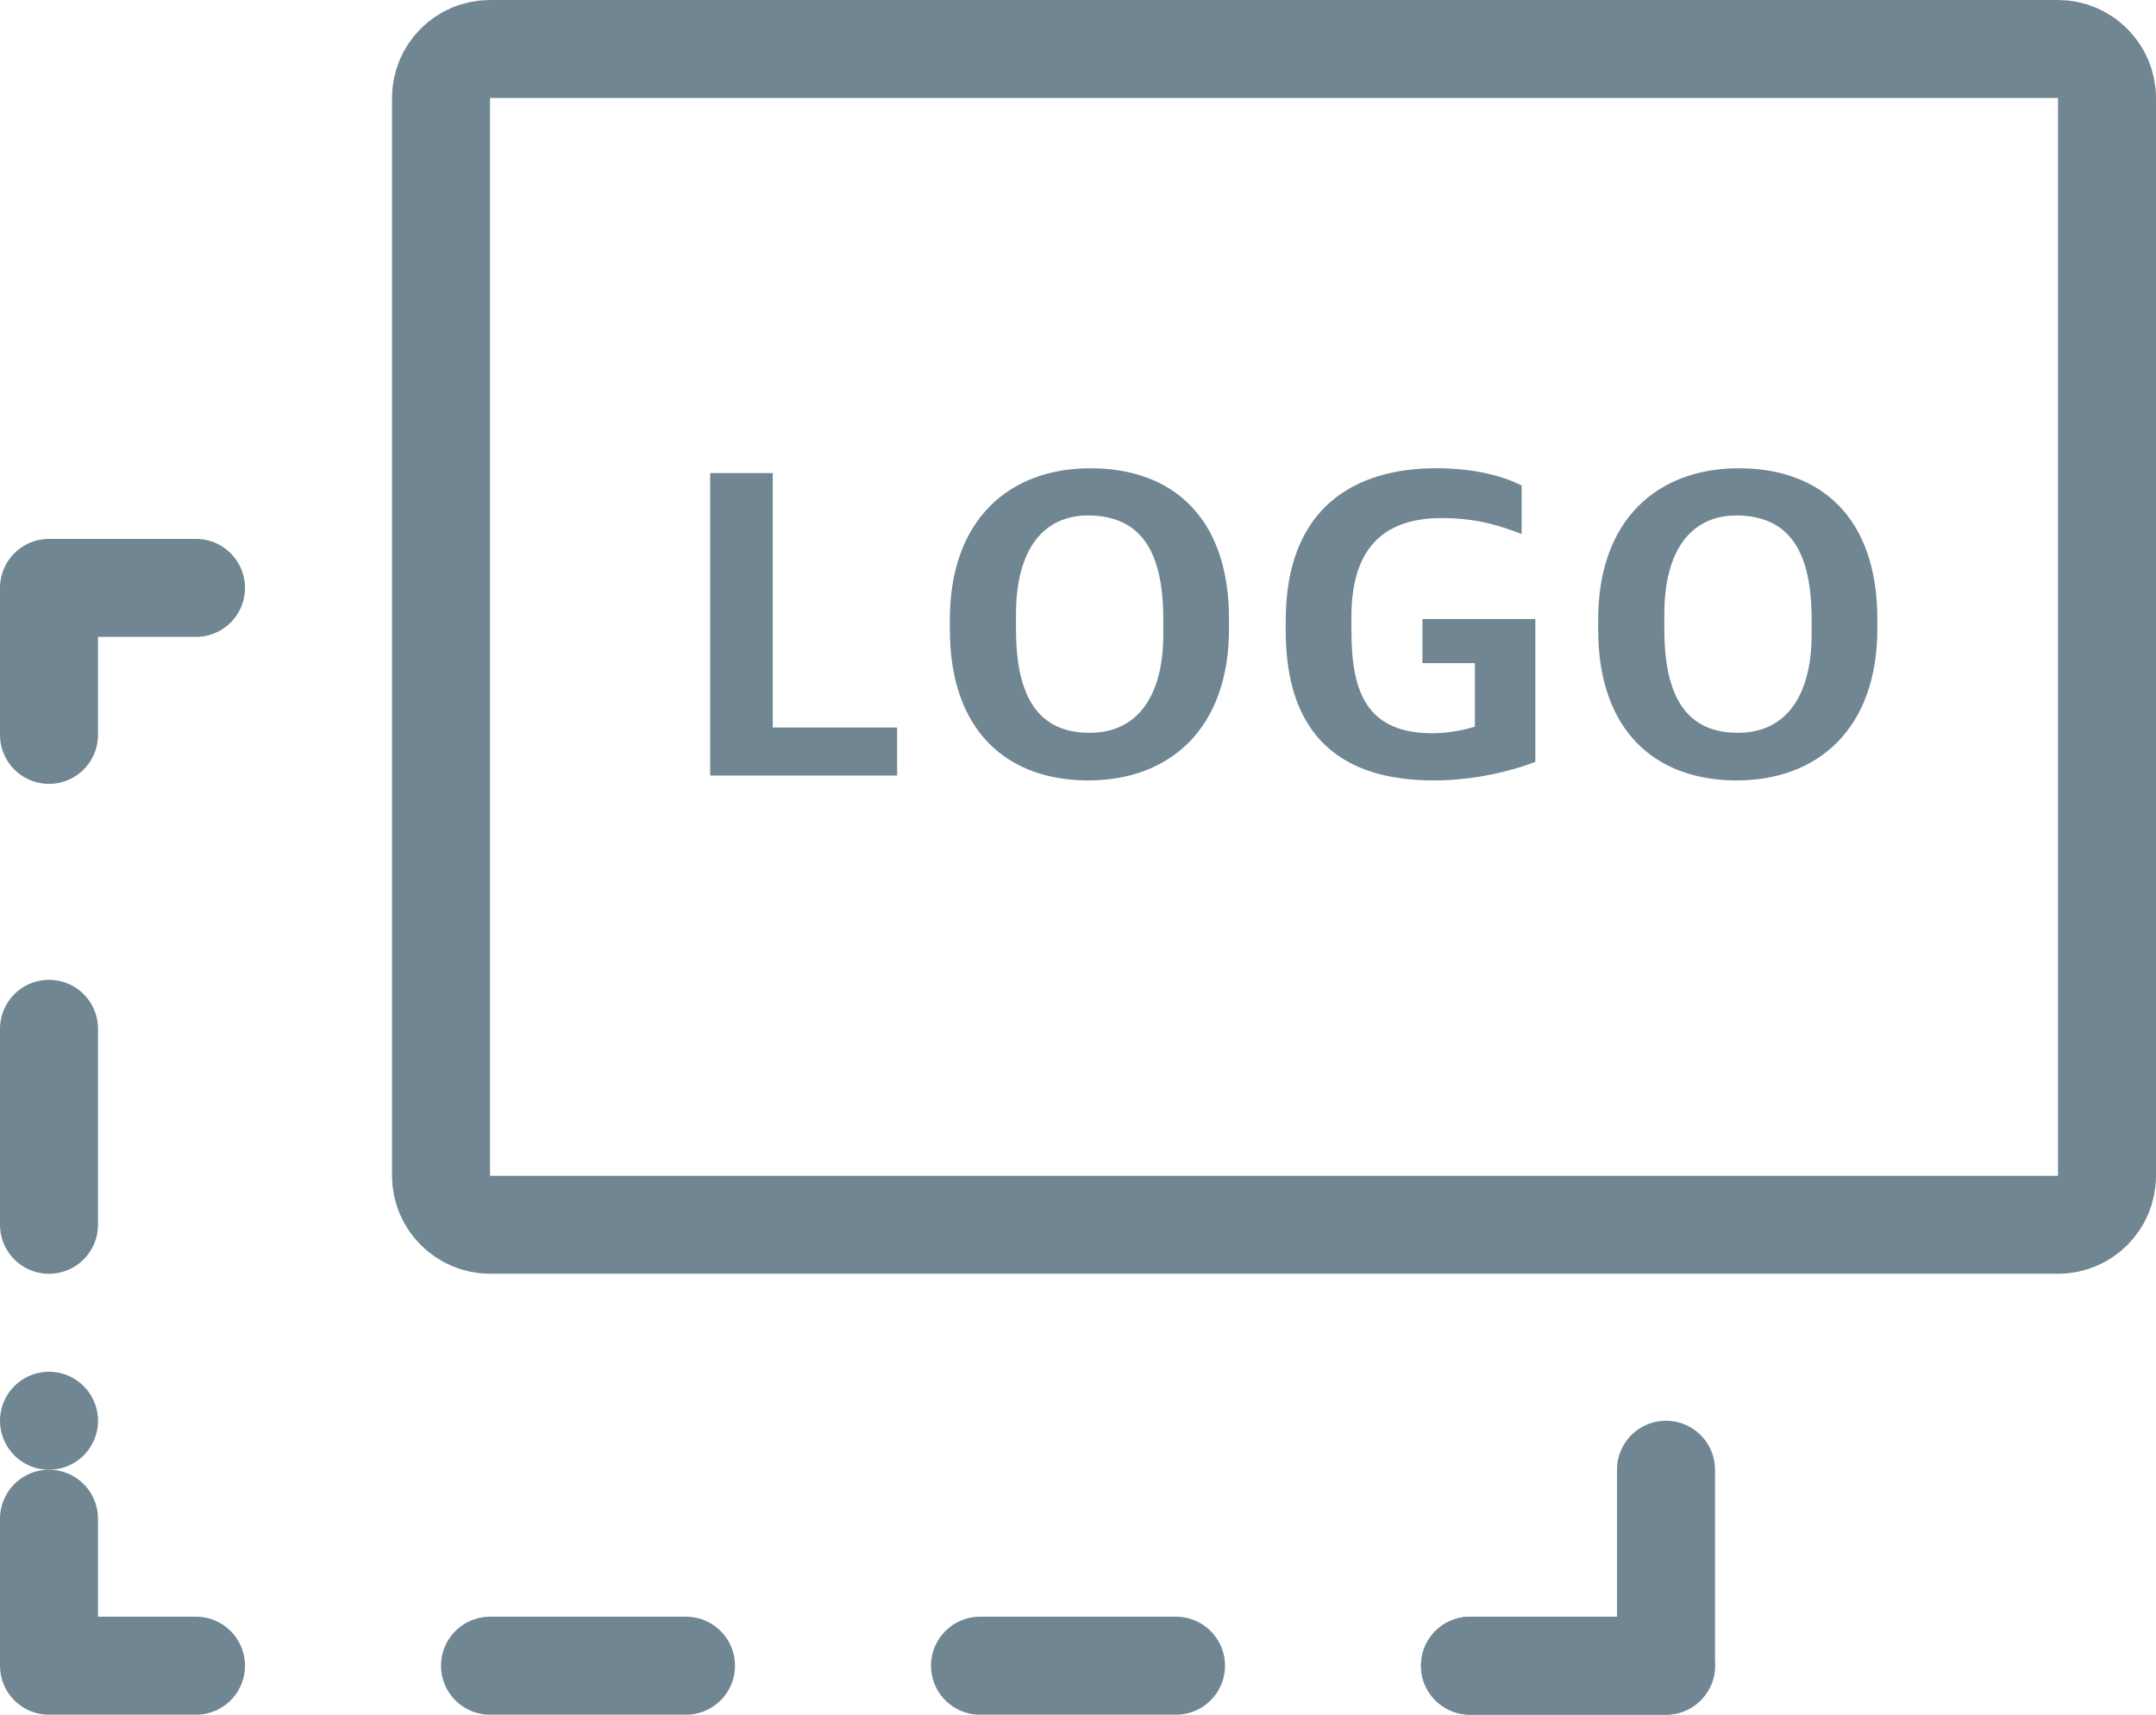 <?xml version="1.0" encoding="UTF-8"?>
<svg width="44px" height="35px" viewBox="0 0 44 35" version="1.1" xmlns="http://www.w3.org/2000/svg" xmlns:xlink="http://www.w3.org/1999/xlink">
    <defs></defs>
    <g id="Page-1" stroke="none" stroke-width="1" fill="none" fill-rule="evenodd">
        <g id="step-company" transform="translate(1, 1)">
            <polyline id="Line" stroke="#708692" stroke-width="2" stroke-linecap="round" stroke-linejoin="round" points="3 11 0 11 0 14"></polyline>
            <polyline id="Line" stroke="#708692" stroke-width="2" stroke-linecap="round" stroke-linejoin="round" points="0 30 0 33 3 33"></polyline>
            <polyline id="Line" stroke="#708692" stroke-width="2" stroke-linecap="round" stroke-linejoin="round" points="29 33 33 33 33 29"></polyline>
            <path d="M9,33 L33,33" id="Line" stroke="#708692" stroke-width="2" stroke-linecap="round" stroke-linejoin="round" stroke-dasharray="4,6"></path>
            <path d="M0,20 L0,28" id="Line" stroke="#708692" stroke-width="2" stroke-linecap="round" stroke-linejoin="round" stroke-dasharray="4,4"></path>
            <path d="M8.999,0 C8.447,0 8,0.447 8,1.001 L8,22.999 C8,23.552 8.455,24 8.999,24 L41.001,24 C41.553,24 42,23.553 42,22.999 L42,1.001 C42,0.448 41.545,0 41.001,0 L8.999,0 Z" id="Line" stroke="#708692" stroke-width="2" stroke-linecap="square"></path>
            <path d="M13.493,14.831 L17.309,14.831 L17.309,13.85 L14.771,13.85 L14.771,8.657 L13.493,8.657 L13.493,14.831 Z M21.211,14.93 C19.555,14.93 18.385,13.922 18.385,11.852 L18.385,11.645 C18.385,9.602 19.6,8.558 21.256,8.558 C22.912,8.558 24.082,9.548 24.082,11.636 L24.082,11.834 C24.082,13.877 22.867,14.93 21.211,14.93 Z M21.238,13.958 C22.237,13.958 22.741,13.175 22.741,11.951 L22.741,11.645 C22.741,10.286 22.309,9.53 21.211,9.521 C20.23,9.521 19.735,10.304 19.735,11.528 L19.735,11.843 C19.735,13.22 20.185,13.958 21.238,13.958 Z M28.263,14.93 C29.1,14.93 29.865,14.732 30.333,14.552 L30.333,11.636 L28.029,11.636 L28.029,12.536 L29.1,12.536 L29.1,13.832 C28.902,13.895 28.569,13.967 28.236,13.967 C26.886,13.967 26.58,13.121 26.58,11.87 L26.58,11.591 C26.58,10.466 27.003,9.575 28.416,9.575 C29.208,9.575 29.685,9.764 30.054,9.899 L30.054,8.909 C29.694,8.729 29.127,8.558 28.308,8.558 C26.688,8.558 25.239,9.323 25.239,11.672 L25.239,11.87 C25.239,14.057 26.409,14.93 28.263,14.93 Z M34.442,14.93 C32.786,14.93 31.616,13.922 31.616,11.852 L31.616,11.645 C31.616,9.602 32.831,8.558 34.487,8.558 C36.143,8.558 37.313,9.548 37.313,11.636 L37.313,11.834 C37.313,13.877 36.098,14.93 34.442,14.93 Z M34.469,13.958 C35.468,13.958 35.972,13.175 35.972,11.951 L35.972,11.645 C35.972,10.286 35.54,9.53 34.442,9.521 C33.461,9.521 32.966,10.304 32.966,11.528 L32.966,11.843 C32.966,13.22 33.416,13.958 34.469,13.958 Z" id="LOGO" fill="#708692" fill-rule="nonzero"></path>
        </g>
    </g>
</svg>